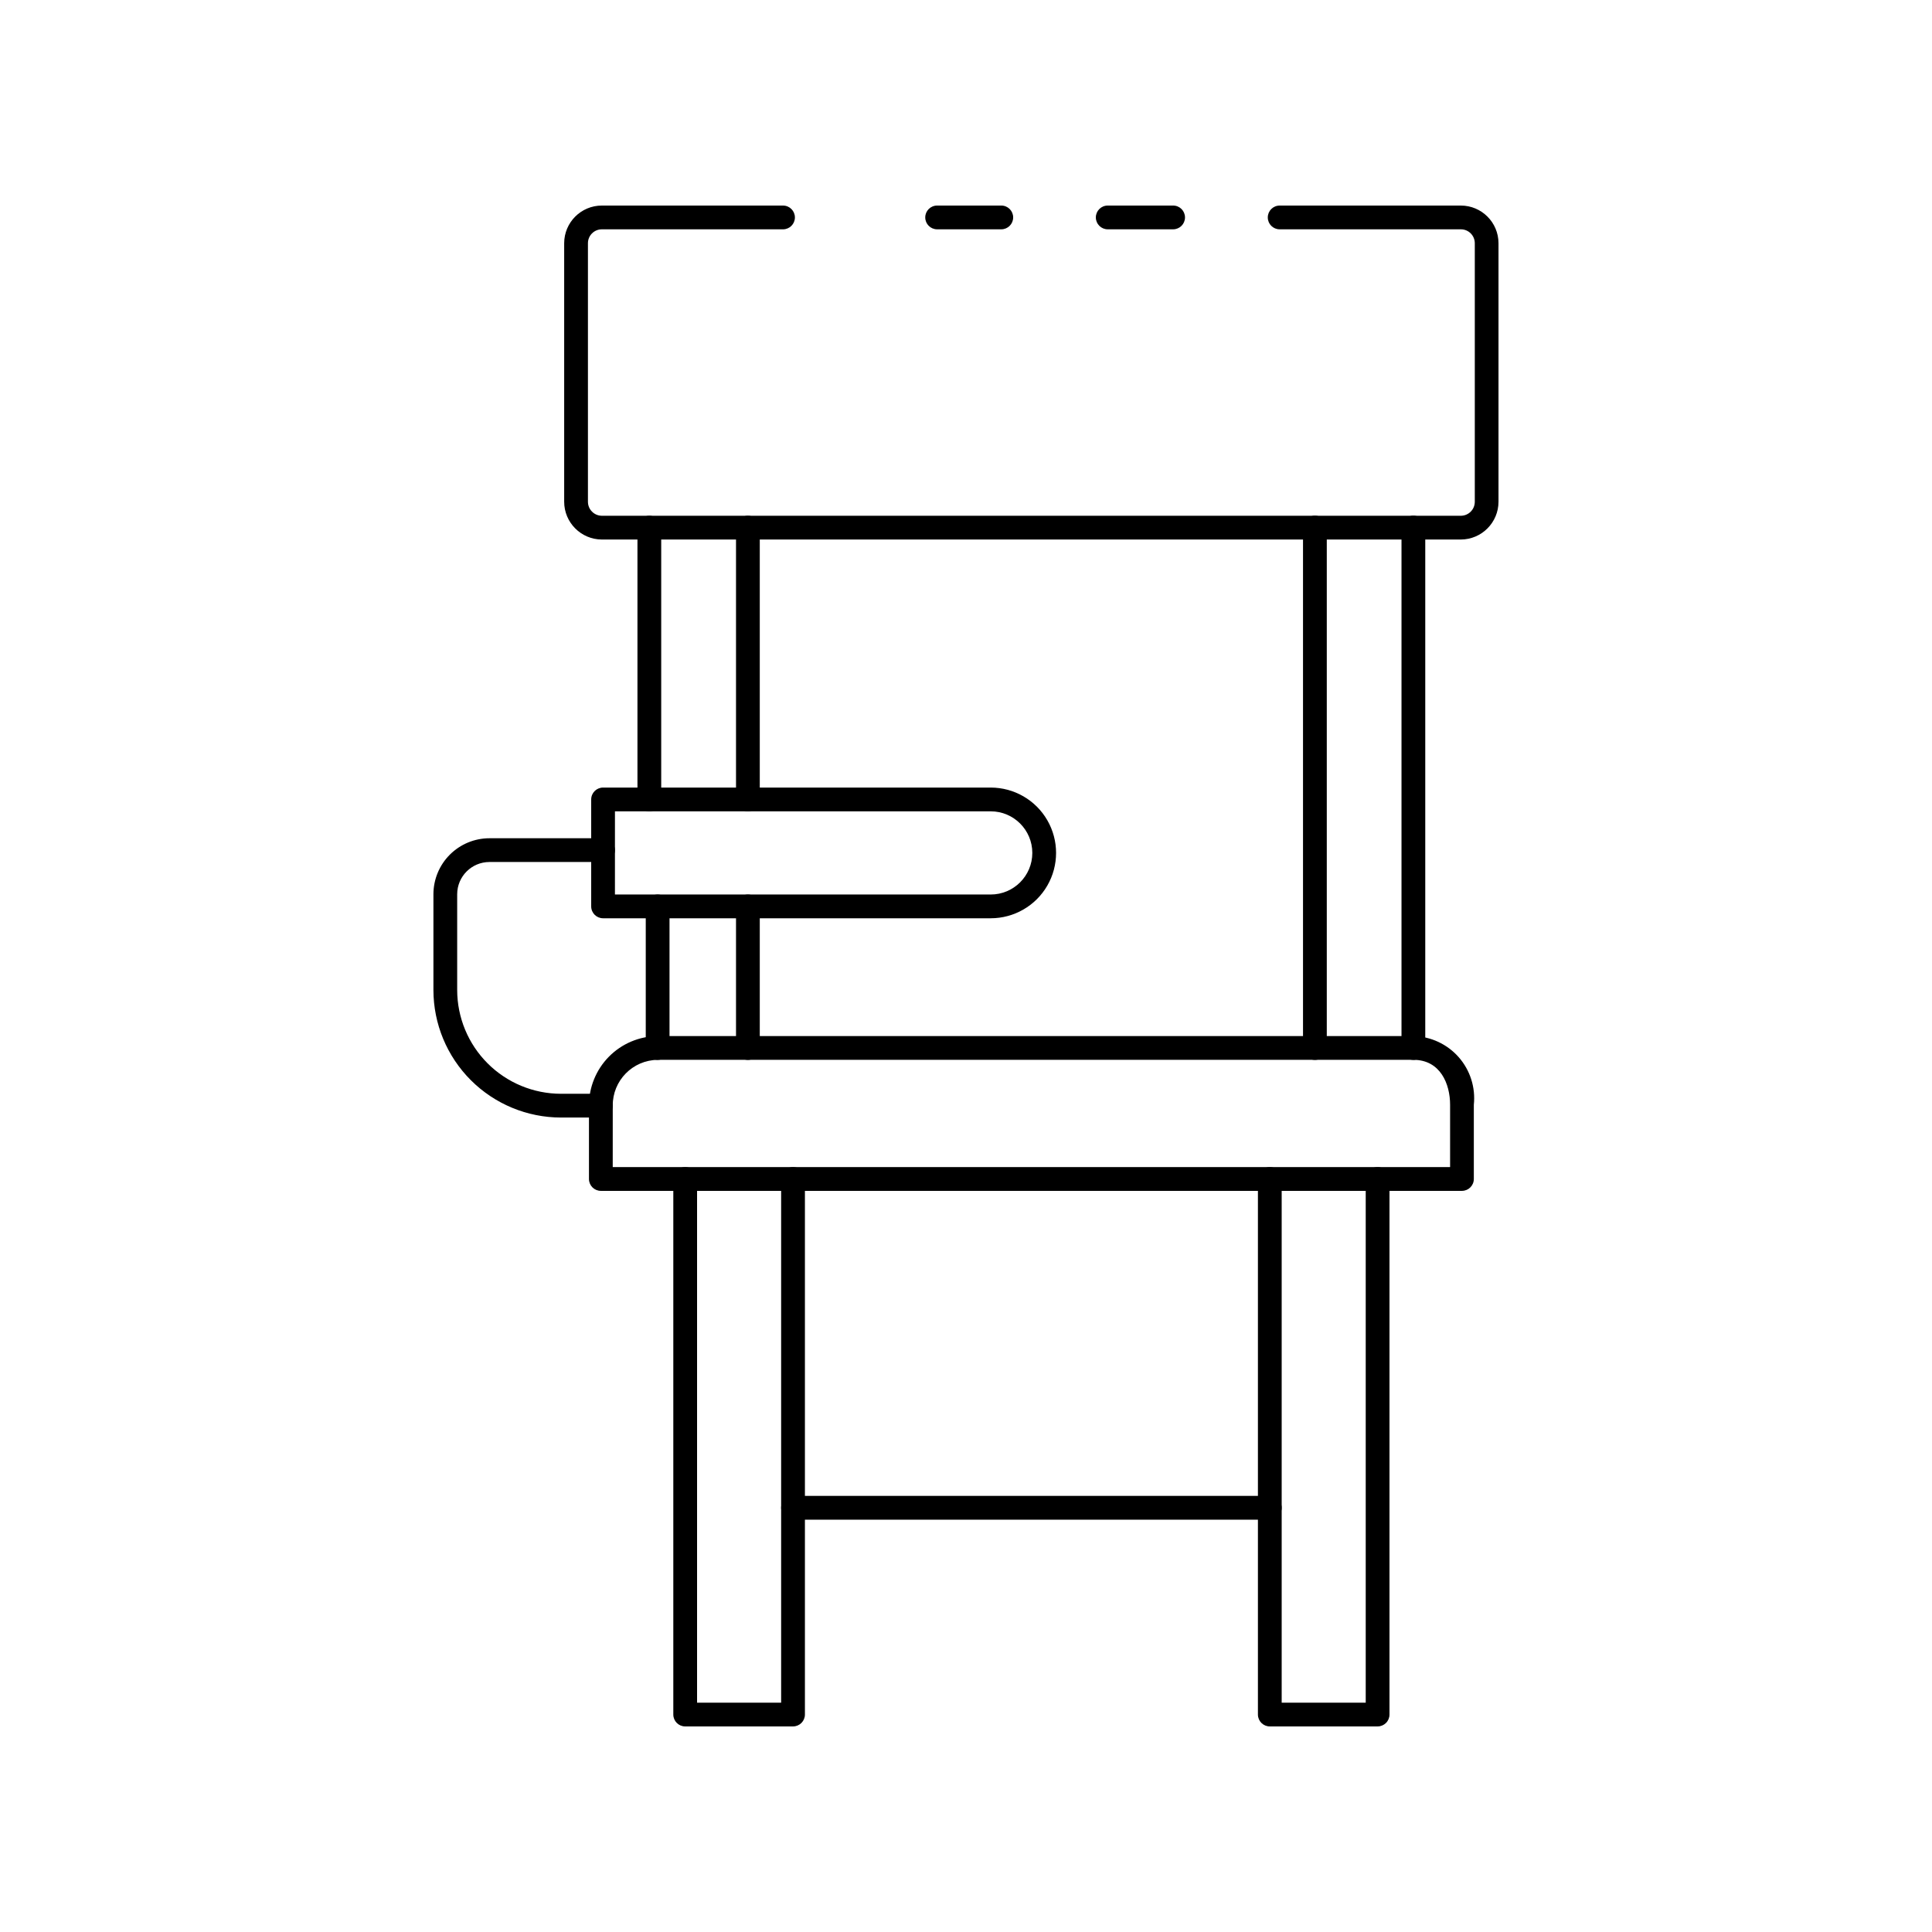<?xml version="1.0" encoding="UTF-8"?>
<!-- Uploaded to: SVG Repo, www.svgrepo.com, Generator: SVG Repo Mixer Tools -->
<svg fill="#000000" width="800px" height="800px" version="1.1" viewBox="144 144 512 512" xmlns="http://www.w3.org/2000/svg">
 <g>
  <path d="m318.28 424.88c-1.738 0-3.148-1.41-3.148-3.148v-37.523c0-1.738 1.41-3.148 3.148-3.148s3.148 1.41 3.148 3.148v37.523c0 0.832-0.332 1.633-0.922 2.227-0.59 0.59-1.391 0.922-2.227 0.922z"/>
  <path d="m342.2 424.88c-1.738 0-3.148-1.41-3.148-3.148v-37.523c0-1.738 1.41-3.148 3.148-3.148s3.148 1.41 3.148 3.148v37.523c0 0.832-0.332 1.633-0.922 2.227-0.59 0.59-1.391 0.922-2.227 0.922z"/>
  <path d="m342.2 359.01c-1.738 0-3.148-1.406-3.148-3.148v-72.031c0-1.738 1.41-3.148 3.148-3.148s3.148 1.41 3.148 3.148v72.031c0 0.836-0.332 1.637-0.922 2.227-0.59 0.594-1.391 0.922-2.227 0.922z"/>
  <path d="m316.08 359.01c-1.738 0-3.148-1.406-3.148-3.148v-72.031c0-1.738 1.41-3.148 3.148-3.148s3.148 1.41 3.148 3.148v72.031c0 0.836-0.332 1.637-0.922 2.227-0.59 0.594-1.391 0.922-2.227 0.922z"/>
  <path d="m354.16 601.52h-28.578c-1.738 0-3.148-1.41-3.148-3.148v-141.93c0-1.742 1.41-3.148 3.148-3.148 1.742 0 3.148 1.406 3.148 3.148v138.78h22.281v-138.78c0-1.742 1.41-3.148 3.148-3.148 1.742 0 3.152 1.406 3.152 3.148v141.93c0 0.832-0.332 1.633-0.926 2.227-0.59 0.59-1.391 0.922-2.227 0.922z"/>
  <path d="m303.22 440.16h-10.562c-8.957-0.008-17.547-3.57-23.883-9.902-6.34-6.336-9.902-14.926-9.914-23.883v-25.395c0.004-3.934 1.57-7.703 4.352-10.488 2.785-2.781 6.555-4.344 10.492-4.348h30.109c1.738 0 3.148 1.41 3.148 3.148s-1.41 3.148-3.148 3.148h-30.109c-4.719 0.004-8.539 3.824-8.547 8.539v25.395c0.012 7.289 2.91 14.277 8.066 19.43s12.145 8.051 19.434 8.059h10.562c1.738 0 3.148 1.41 3.148 3.148s-1.41 3.148-3.148 3.148z"/>
  <path d="m531.44 459.59h-228.21c-1.738 0-3.148-1.41-3.148-3.148v-19.43c-0.023-4.859 1.879-9.527 5.289-12.984 3.414-3.457 8.059-5.418 12.918-5.453h200.27-0.004c4.609 0.098 8.965 2.125 12.012 5.582 3.043 3.461 4.5 8.039 4.012 12.621v19.664c0 1.73-1.398 3.137-3.129 3.148zm-225.06-6.297h221.91v-16.516c0-5.492-2.551-11.91-9.723-11.91h-200.27v0.004c-6.641 0.07-11.965 5.504-11.91 12.141z"/>
  <path d="m454.89 204.77h-17.332c-1.738 0-3.148-1.41-3.148-3.148 0-1.742 1.41-3.148 3.148-3.148h17.332c1.738 0 3.148 1.406 3.148 3.148 0 1.738-1.41 3.148-3.148 3.148z"/>
  <path d="m531.16 286.98h-227.67c-5.523-0.023-9.984-4.512-9.977-10.031v-68.5c0.008-5.504 4.469-9.969 9.977-9.973h48.02c1.738 0 3.148 1.406 3.148 3.148 0 1.738-1.41 3.148-3.148 3.148h-48.02c-2.031 0.004-3.676 1.648-3.68 3.676v68.5c-0.012 2.047 1.633 3.719 3.68 3.734h227.67c2.047-0.016 3.691-1.688 3.676-3.734v-68.5c-0.004-2.027-1.648-3.672-3.676-3.676h-48.031c-1.742 0-3.152-1.41-3.152-3.148 0-1.742 1.41-3.148 3.152-3.148h48.012c5.508 0.004 9.969 4.469 9.977 9.973v68.5c0.004 5.516-4.445 9.996-9.957 10.031z"/>
  <path d="m409.32 204.77h-16.973c-1.738 0-3.148-1.41-3.148-3.148 0-1.742 1.41-3.148 3.148-3.148h17.004c1.738 0 3.148 1.406 3.148 3.148 0 1.738-1.41 3.148-3.148 3.148z"/>
  <path d="m492.46 424.88c-1.738 0-3.148-1.41-3.148-3.148v-137.92c0-1.738 1.41-3.148 3.148-3.148 1.742 0 3.152 1.41 3.152 3.148v137.92c0 0.832-0.332 1.633-0.926 2.227-0.59 0.59-1.391 0.922-2.227 0.922z"/>
  <path d="m518.56 424.88c-1.738 0-3.148-1.41-3.148-3.148v-137.92c0-1.738 1.41-3.148 3.148-3.148 1.742 0 3.148 1.41 3.148 3.148v137.92c0 0.832-0.332 1.633-0.922 2.227-0.59 0.59-1.391 0.922-2.227 0.922z"/>
  <path d="m509.08 601.52h-28.57c-1.738 0-3.148-1.41-3.148-3.148v-141.93c0-1.742 1.41-3.148 3.148-3.148 1.738 0 3.148 1.406 3.148 3.148v138.78h22.273v-138.78c0-1.742 1.41-3.148 3.148-3.148 1.742 0 3.148 1.406 3.148 3.148v141.93c0 0.832-0.328 1.633-0.922 2.227-0.59 0.59-1.391 0.922-2.227 0.922z"/>
  <path d="m480.51 546.73h-126.35c-1.738 0-3.148-1.41-3.148-3.148 0-1.742 1.41-3.152 3.148-3.152h126.35c1.738 0 3.148 1.41 3.148 3.152 0 1.738-1.41 3.148-3.148 3.148z"/>
  <path d="m406.55 387.35h-102.73c-1.742 0-3.148-1.41-3.148-3.148v-28.34c0-1.738 1.406-3.148 3.148-3.148h102.73c6.188 0 11.906 3.301 15 8.66s3.094 11.961 0 17.32c-3.094 5.356-8.812 8.656-15 8.656zm-99.586-6.297h99.586c6.086 0 11.023-4.934 11.023-11.02 0-6.086-4.938-11.023-11.023-11.023h-99.582z"/>
 </g>
</svg>